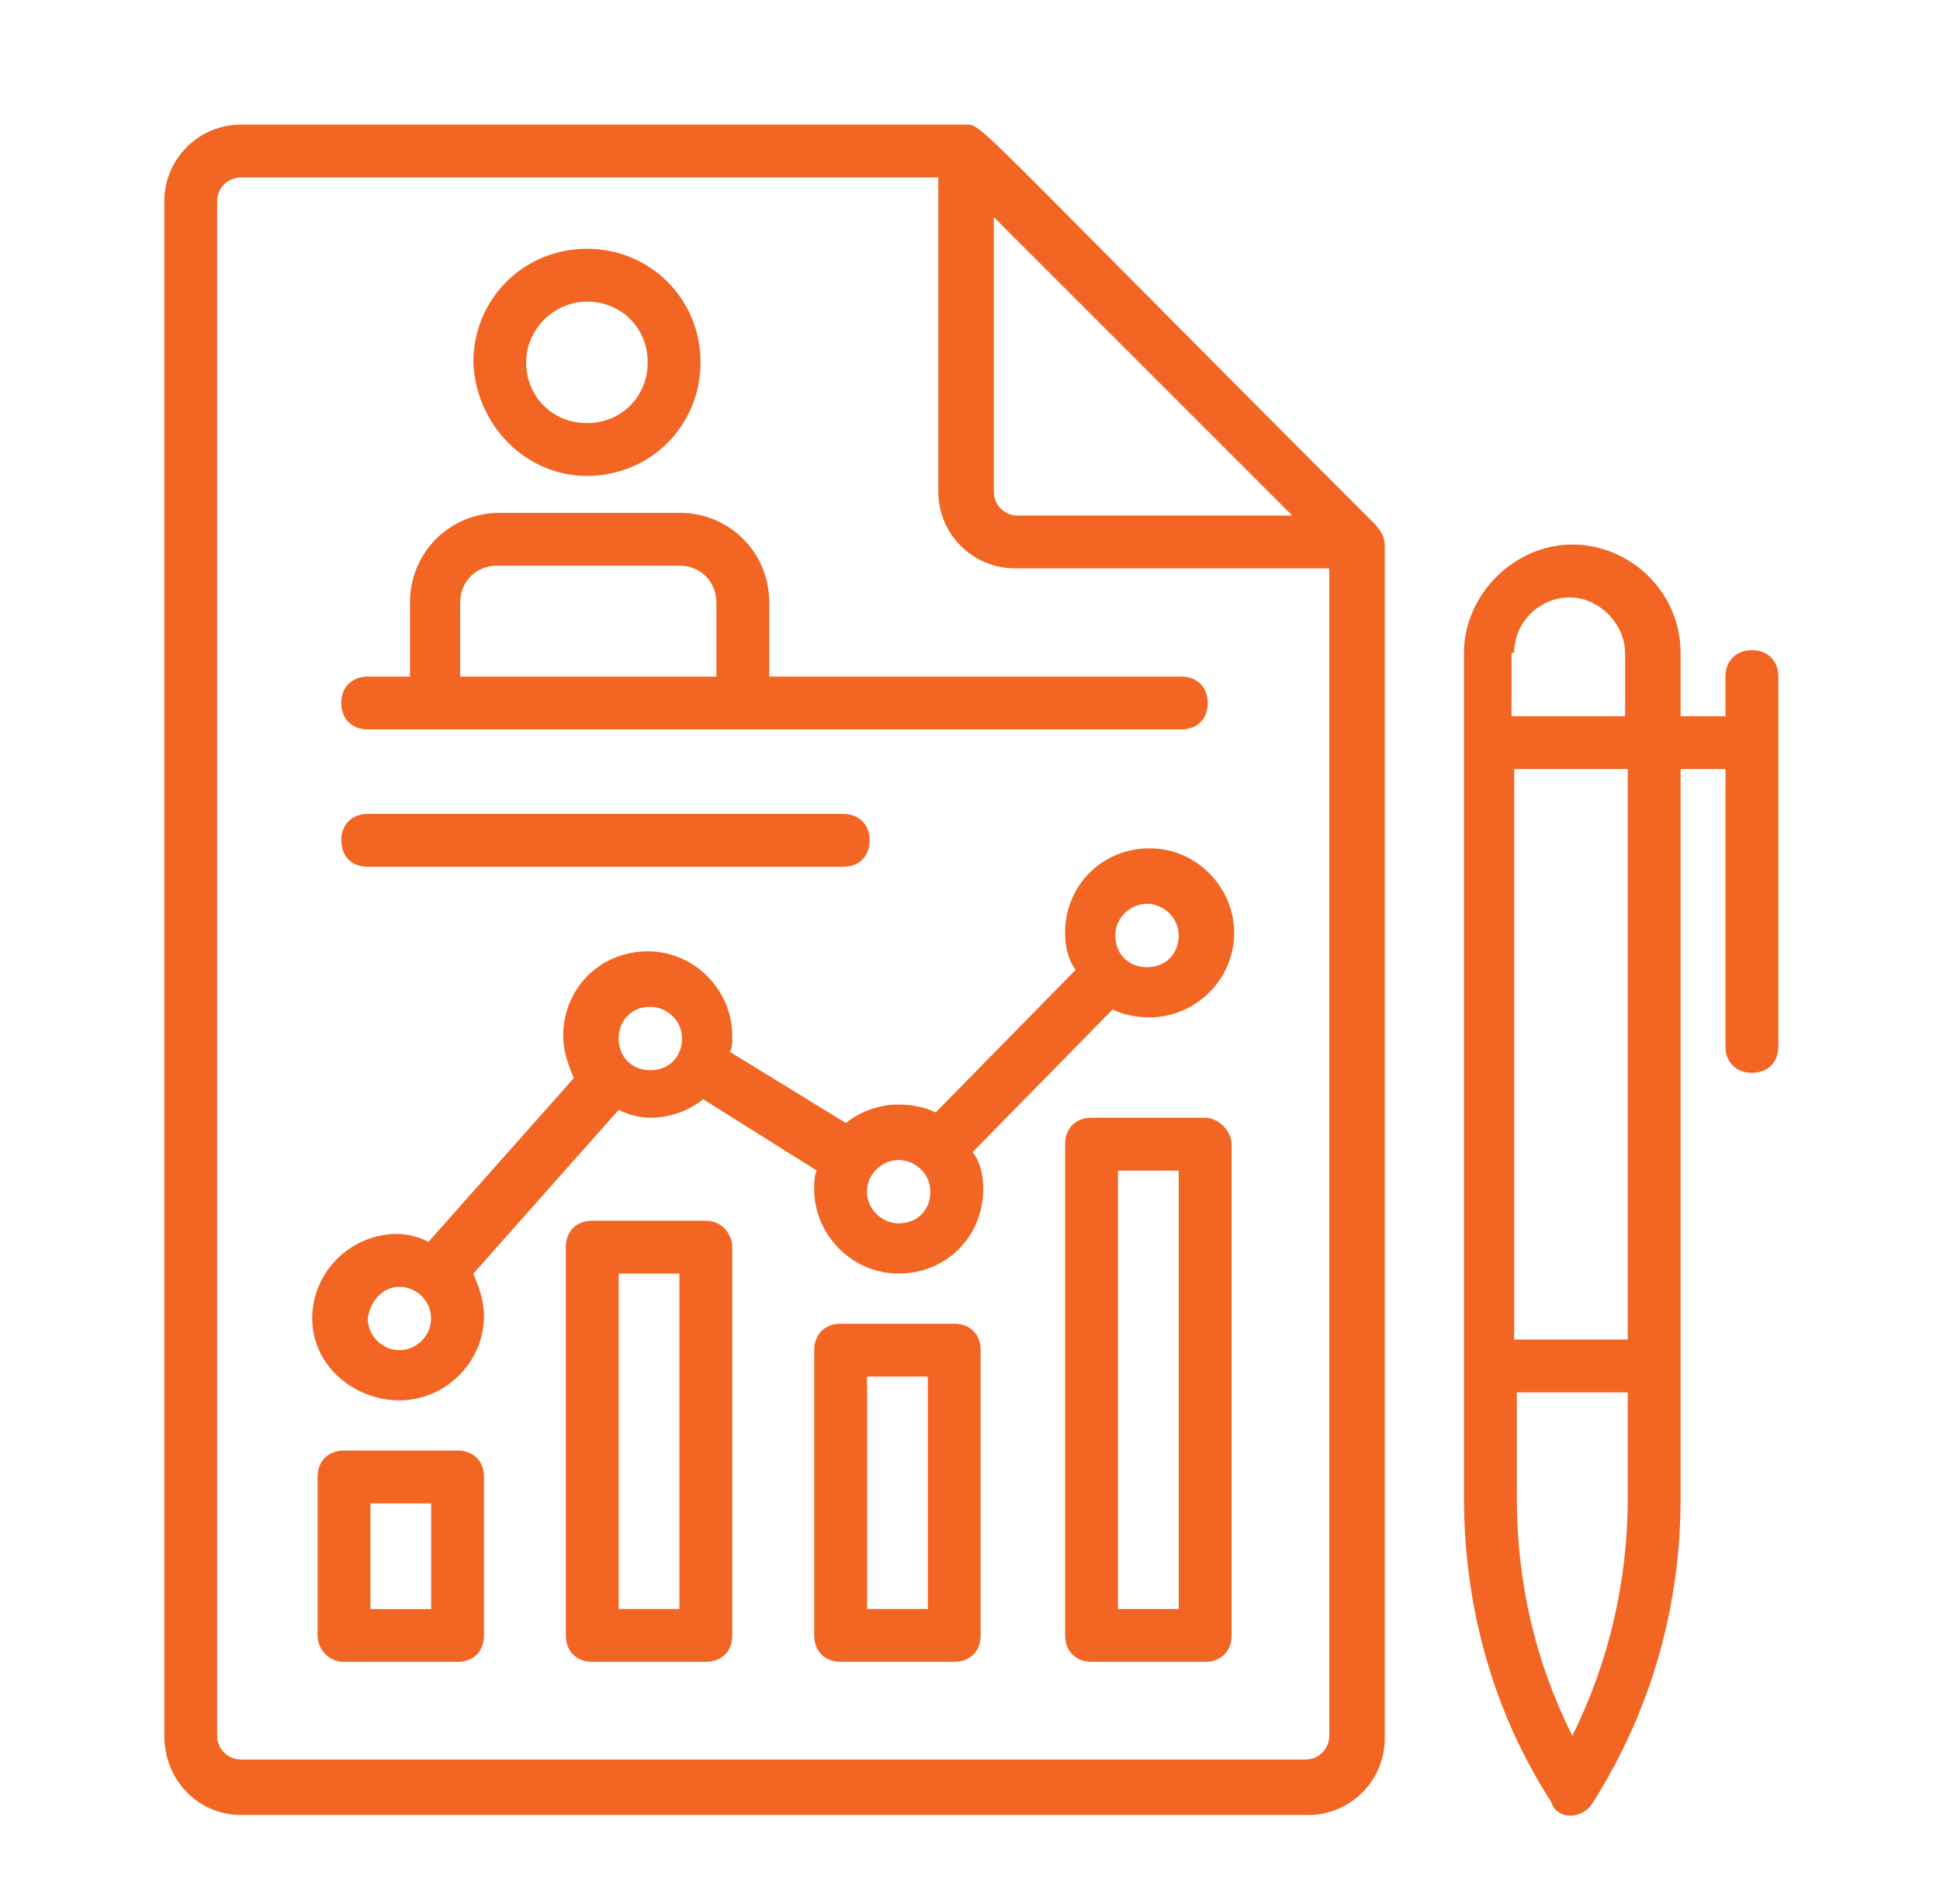 <svg xmlns="http://www.w3.org/2000/svg" width="54" height="53" viewBox="0 0 54 53" fill="none"><path d="M6.707 50.528H36.413C37.589 50.528 38.545 49.572 38.545 48.396V15.234V15.161C38.545 14.94 38.398 14.72 38.251 14.572C26.854 3.175 27.368 3.469 26.854 3.469H6.707C5.53 3.469 4.574 4.425 4.574 5.602V48.322C4.574 49.572 5.53 50.528 6.707 50.528ZM27.589 5.969C30.53 8.911 33.03 11.411 35.971 14.352H28.324C27.957 14.352 27.663 14.058 27.663 13.69V5.969H27.589ZM6.045 5.602C6.045 5.234 6.339 4.94 6.707 4.94H26.118V13.69C26.118 14.867 27.074 15.822 28.251 15.822H37.001V48.322C37.001 48.69 36.707 48.984 36.339 48.984H6.707C6.339 48.984 6.045 48.69 6.045 48.322V5.602Z" fill="#F26522"></path><path d="M10.235 20.307H32.882C33.324 20.307 33.618 20.013 33.618 19.572C33.618 19.13 33.324 18.836 32.882 18.836H21.412V16.777C21.412 15.38 20.309 14.277 18.912 14.277H13.912C12.515 14.277 11.412 15.38 11.412 16.777V18.836H10.235C9.794 18.836 9.5 19.13 9.5 19.572C9.5 20.013 9.794 20.307 10.235 20.307ZM12.809 16.777C12.809 16.189 13.25 15.748 13.838 15.748H18.912C19.5 15.748 19.941 16.189 19.941 16.777V18.836H12.809V16.777Z" fill="#F26522"></path><path d="M10.235 24.131H23.471C23.912 24.131 24.206 23.837 24.206 23.395C24.206 22.954 23.912 22.66 23.471 22.66H10.235C9.794 22.66 9.5 22.954 9.5 23.395C9.5 23.837 9.794 24.131 10.235 24.131Z" fill="#F26522"></path><path d="M16.337 13.249C18.102 13.249 19.499 11.852 19.499 10.088C19.499 8.323 18.102 6.926 16.337 6.926C14.573 6.926 13.176 8.323 13.176 10.088C13.249 11.852 14.646 13.249 16.337 13.249ZM16.337 8.396C17.293 8.396 18.029 9.132 18.029 10.088C18.029 11.043 17.293 11.779 16.337 11.779C15.382 11.779 14.646 11.043 14.646 10.088C14.646 9.132 15.455 8.396 16.337 8.396Z" fill="#F26522"></path><path d="M9.575 46.265H12.737C13.178 46.265 13.472 45.971 13.472 45.53V41.118C13.472 40.677 13.178 40.383 12.737 40.383H9.575C9.134 40.383 8.84 40.677 8.84 41.118V45.53C8.84 45.898 9.134 46.265 9.575 46.265ZM10.31 41.853H12.002V44.795H10.31V41.853Z" fill="#F26522"></path><path d="M19.647 33.984H16.485C16.044 33.984 15.75 34.279 15.75 34.72V45.529C15.75 45.97 16.044 46.264 16.485 46.264H19.647C20.088 46.264 20.382 45.97 20.382 45.529V34.72C20.382 34.352 20.088 33.984 19.647 33.984ZM18.912 44.793H17.221V35.455H18.912V44.793Z" fill="#F26522"></path><path d="M26.561 36.852H23.399C22.958 36.852 22.664 37.146 22.664 37.587V45.528C22.664 45.969 22.958 46.263 23.399 46.263H26.561C27.002 46.263 27.296 45.969 27.296 45.528V37.587C27.296 37.146 27.002 36.852 26.561 36.852ZM25.826 44.793H24.135V38.322H25.826V44.793Z" fill="#F26522"></path><path d="M33.545 31.117H30.384C29.943 31.117 29.648 31.411 29.648 31.852V45.529C29.648 45.97 29.943 46.264 30.384 46.264H33.545C33.987 46.264 34.281 45.97 34.281 45.529V31.852C34.281 31.485 33.913 31.117 33.545 31.117ZM32.81 44.794H31.119V32.588H32.81V44.794Z" fill="#F26522"></path><path d="M11.118 38.985C12.368 38.985 13.471 37.955 13.471 36.632C13.471 36.191 13.324 35.823 13.177 35.455L17.221 30.897C17.515 31.044 17.809 31.117 18.103 31.117C18.691 31.117 19.206 30.897 19.574 30.602L22.735 32.588C22.662 32.735 22.662 32.955 22.662 33.102C22.662 34.352 23.691 35.455 25.015 35.455C26.338 35.455 27.368 34.426 27.368 33.102C27.368 32.735 27.294 32.367 27.074 32.073L30.971 28.102C31.265 28.25 31.633 28.323 32 28.323C33.25 28.323 34.353 27.294 34.353 25.97C34.353 24.72 33.324 23.617 32 23.617C30.677 23.617 29.647 24.647 29.647 25.97C29.647 26.338 29.721 26.705 29.941 27L26.044 30.97C25.75 30.823 25.383 30.75 25.015 30.75C24.427 30.75 23.912 30.97 23.544 31.264L20.309 29.279C20.383 29.205 20.383 29.058 20.383 28.838C20.383 27.588 19.353 26.485 18.03 26.485C16.706 26.485 15.677 27.514 15.677 28.838C15.677 29.279 15.824 29.647 15.971 30.014L11.927 34.573C11.633 34.426 11.338 34.352 11.044 34.352C9.794 34.352 8.691 35.382 8.691 36.705C8.691 38.029 9.868 38.985 11.118 38.985ZM31.927 25.161C32.368 25.161 32.809 25.529 32.809 26.044C32.809 26.558 32.441 26.926 31.927 26.926C31.412 26.926 31.044 26.558 31.044 26.044C31.044 25.529 31.485 25.161 31.927 25.161ZM25.015 32.294C25.456 32.294 25.897 32.661 25.897 33.176C25.897 33.691 25.53 34.058 25.015 34.058C24.574 34.058 24.133 33.691 24.133 33.176C24.133 32.661 24.574 32.294 25.015 32.294ZM18.103 28.029C18.544 28.029 18.985 28.397 18.985 28.911C18.985 29.426 18.618 29.794 18.103 29.794C17.588 29.794 17.221 29.426 17.221 28.911C17.221 28.397 17.588 28.029 18.103 28.029ZM11.118 35.823C11.559 35.823 12 36.191 12 36.705C12 37.147 11.633 37.588 11.118 37.588C10.677 37.588 10.236 37.22 10.236 36.705C10.309 36.191 10.677 35.823 11.118 35.823Z" fill="#F26522"></path><path d="M44.353 50.16C45.971 47.587 46.779 44.719 46.779 41.704V21.41H48.029V29.131C48.029 29.572 48.324 29.866 48.765 29.866C49.206 29.866 49.5 29.572 49.5 29.131V18.837C49.5 18.395 49.206 18.101 48.765 18.101C48.324 18.101 48.029 18.395 48.029 18.837V19.94H46.779V18.175C46.779 16.484 45.382 15.16 43.765 15.16C42.147 15.16 40.75 16.557 40.75 18.175V41.704C40.75 44.719 41.559 47.66 43.176 50.16C43.324 50.675 44.059 50.675 44.353 50.16ZM42.147 18.175C42.147 17.293 42.882 16.631 43.691 16.631C44.5 16.631 45.235 17.366 45.235 18.175V19.94H42.074V18.175H42.147ZM42.147 21.41H45.309V37.292H42.147V21.41ZM42.147 38.763H45.309V41.704C45.309 43.984 44.794 46.263 43.765 48.322C42.735 46.263 42.221 44.057 42.221 41.704V38.763H42.147Z" fill="#F26522"></path></svg>